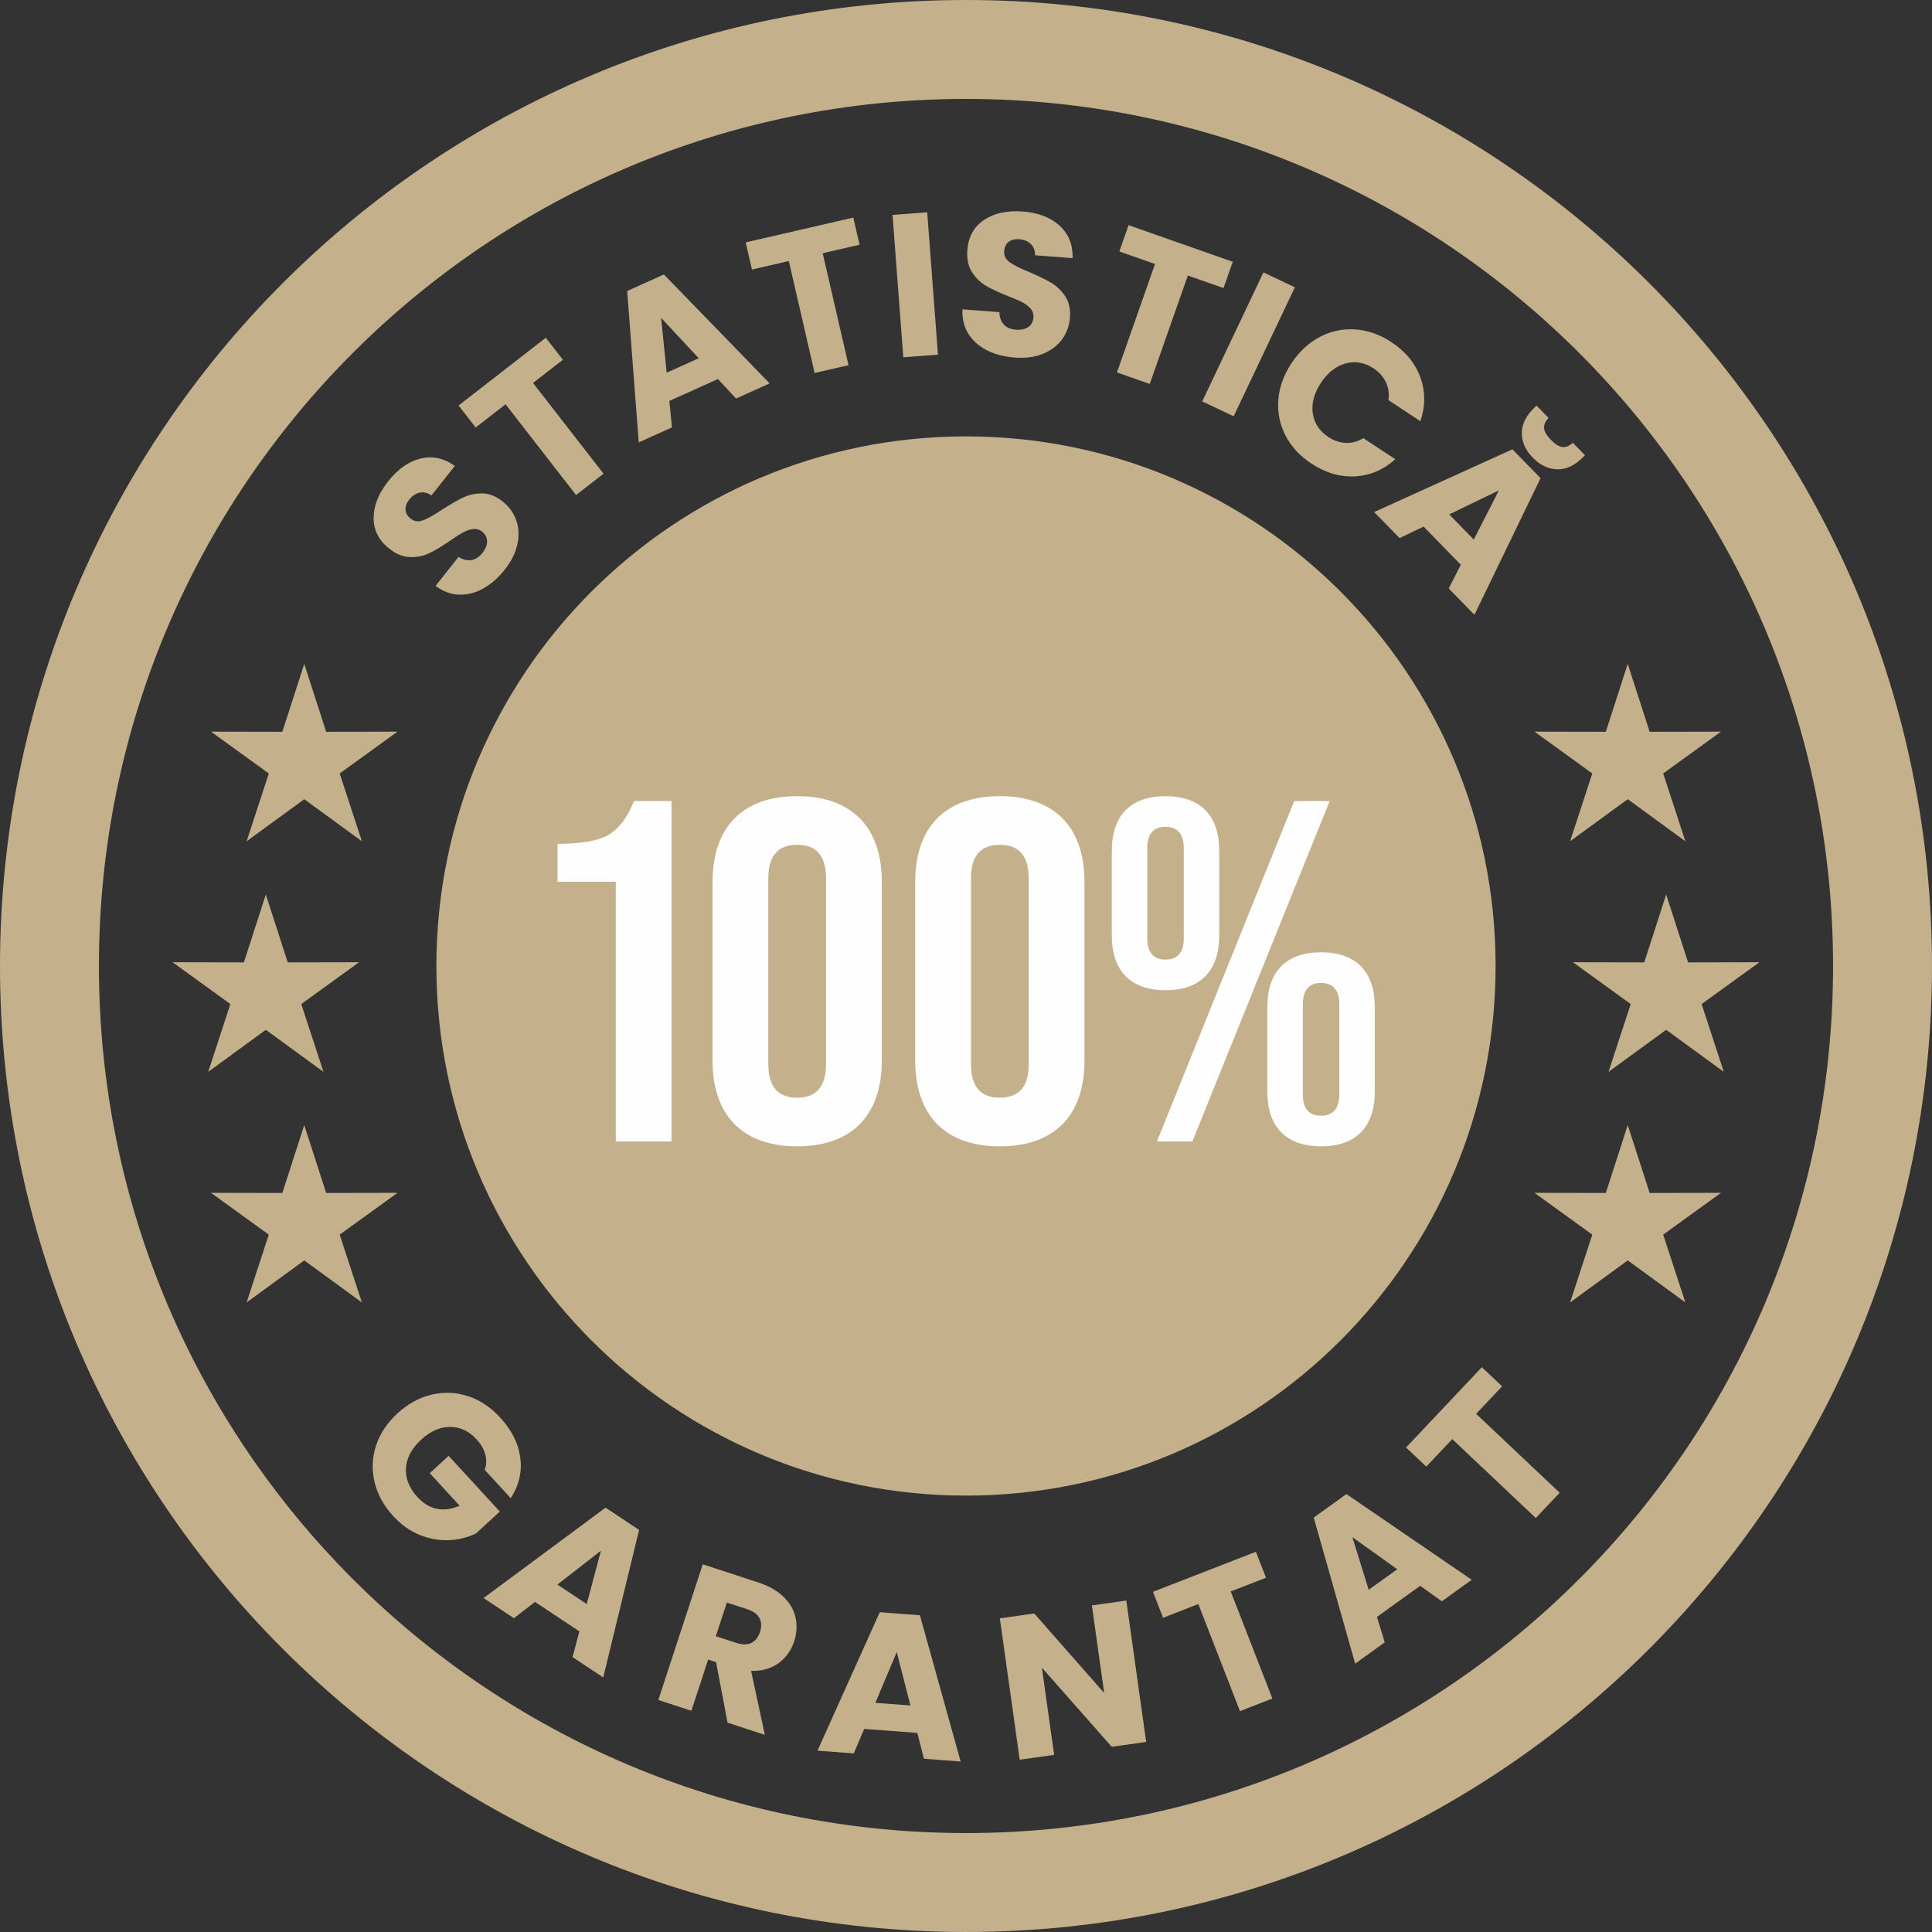 <?xml version="1.0" encoding="UTF-8"?>
<!DOCTYPE svg PUBLIC "-//W3C//DTD SVG 1.1//EN" "http://www.w3.org/Graphics/SVG/1.1/DTD/svg11.dtd">
<!-- Creator: CorelDRAW 2020 (64-Bit) -->
<svg xmlns="http://www.w3.org/2000/svg" xml:space="preserve" width="20.108mm" height="20.108mm" version="1.1" style="shape-rendering:geometricPrecision; text-rendering:geometricPrecision; image-rendering:optimizeQuality; fill-rule:evenodd; clip-rule:evenodd"
viewBox="0 0 1795.39 1795.39"
 xmlns:xlink="http://www.w3.org/1999/xlink"
 xmlns:xodm="http://www.corel.com/coreldraw/odm/2003">
 <rect x="0" y="0" width="1795.39" height="1795.39" fill="#333333" stroke="none"/>
 <defs>
  <style type="text/css">
   <![CDATA[
    .fil0 {fill:#C4B08A}
    .fil2 {fill:#FEFEFE;fill-rule:nonzero}
    .fil1 {fill:#C4B08A;fill-rule:nonzero}
   ]]>
  </style>
 </defs>
 <g id="Layer_x0020_1">
  <g id="_2192942964064">
   <path class="fil0" d="M897.69 0c495.78,0 897.69,401.91 897.69,897.69 0,495.78 -401.91,897.69 -897.69,897.69 -495.78,0 -897.69,-401.91 -897.69,-897.69 0,-495.78 401.91,-897.69 897.69,-897.69zm0 405.53c271.82,0 492.16,220.34 492.16,492.16 0,271.82 -220.34,492.16 -492.16,492.16 -271.82,0 -492.16,-220.34 -492.16,-492.16 0,-271.82 220.34,-492.16 492.16,-492.16zm0 -313.6c445.02,0 805.76,360.75 805.76,805.76 0,445.02 -360.75,805.76 -805.76,805.76 -445.02,0 -805.76,-360.75 -805.76,-805.76 0,-445.02 360.75,-805.76 805.76,-805.76z"/>
   <path class="fil1" d="M469.08 529.33c-6.03,7.61 -12.65,13.44 -19.9,17.51 -7.24,4.07 -14.71,5.99 -22.4,5.76 -7.7,-0.23 -15.03,-2.94 -22,-8.14l21.36 -26.96c4.16,2.64 8.16,3.64 11.98,2.97 3.83,-0.66 7.19,-2.83 10.08,-6.48 2.97,-3.75 4.46,-7.4 4.46,-10.94 -0.02,-3.54 -1.54,-6.53 -4.61,-8.96 -2.57,-2.04 -5.38,-2.85 -8.43,-2.45 -3.04,0.39 -6.11,1.42 -9.2,3.08 -3.08,1.66 -7.14,4.26 -12.21,7.8 -7.38,5.07 -13.79,8.91 -19.24,11.51 -5.44,2.61 -11.39,3.84 -17.87,3.69 -6.48,-0.14 -12.97,-2.79 -19.49,-7.96 -9.68,-7.67 -14.48,-17.18 -14.41,-28.54 0.08,-11.36 4.57,-22.66 13.49,-33.92 9.08,-11.46 19.13,-18.52 30.17,-21.19 11.04,-2.67 21.63,-0.38 31.8,6.88l-21.71 27.4c-3.52,-2.46 -7.13,-3.32 -10.86,-2.57 -3.73,0.75 -7,2.89 -9.82,6.45 -2.42,3.06 -3.56,6.18 -3.42,9.34 0.14,3.17 1.75,5.96 4.81,8.39 3.35,2.66 7.21,3.15 11.61,1.48 4.38,-1.67 10.31,-5.01 17.8,-10.01 7.59,-4.91 14.09,-8.65 19.49,-11.2 5.39,-2.55 11.28,-3.8 17.66,-3.73 6.38,0.06 12.67,2.56 18.89,7.49 5.93,4.7 10.12,10.47 12.56,17.31 2.46,6.85 2.85,14.27 1.17,22.27 -1.67,8 -5.6,15.89 -11.78,23.7zm38.14 -215.46l15.88 20.45 -27.76 21.56 65.52 84.32 -25.53 19.83 -65.51 -84.32 -27.76 21.57 -15.89 -20.45 81.05 -62.97zm159.95 38.38l-45.13 20.34 2.39 24.63 -30.85 13.9 -10.74 -140.68 34.12 -15.38 98.28 101.23 -31.2 14.06 -16.87 -18.11zm-17.83 -19.33l-34.95 -37.53 5.14 50.96 29.8 -13.43zm143.63 -130.71l5.82 25.23 -34.25 7.9 23.99 104.05 -31.5 7.26 -23.99 -104.05 -34.25 7.9 -5.82 -25.23 100 -23.06zm68.68 -4.9l10 132.29 -32.23 2.44 -9.99 -132.3 32.22 -2.43zm81.3 134.98c-9.68,-0.73 -18.22,-2.96 -25.65,-6.68 -7.43,-3.72 -13.21,-8.83 -17.32,-15.33 -4.13,-6.51 -5.98,-14.1 -5.58,-22.79l34.3 2.59c0.14,4.94 1.55,8.8 4.25,11.59 2.69,2.8 6.37,4.38 11.02,4.72 4.77,0.36 8.63,-0.45 11.55,-2.44 2.93,-1.99 4.54,-4.94 4.84,-8.83 0.25,-3.27 -0.65,-6.05 -2.69,-8.36 -2.04,-2.3 -4.61,-4.26 -7.71,-5.89 -3.1,-1.62 -7.54,-3.53 -13.31,-5.74 -8.34,-3.28 -15.11,-6.44 -20.31,-9.49 -5.21,-3.04 -9.56,-7.29 -13.06,-12.74 -3.51,-5.45 -4.96,-12.31 -4.32,-20.61 0.93,-12.31 6.12,-21.62 15.56,-27.91 9.45,-6.29 21.33,-8.91 35.66,-7.83 14.57,1.11 26.05,5.48 34.45,13.13 8.39,7.64 12.43,17.71 12.13,30.2l-34.87 -2.63c0.07,-4.29 -1.24,-7.77 -3.95,-10.44 -2.71,-2.66 -6.32,-4.17 -10.85,-4.51 -3.88,-0.29 -7.11,0.5 -9.65,2.39 -2.54,1.89 -3.96,4.79 -4.26,8.69 -0.32,4.26 1.44,7.74 5.28,10.44 3.84,2.7 9.93,5.74 18.27,9.15 8.31,3.54 15.05,6.82 20.2,9.87 5.13,3.04 9.46,7.21 12.97,12.54 3.52,5.31 4.98,11.93 4.38,19.85 -0.57,7.54 -3.01,14.24 -7.3,20.11 -4.29,5.87 -10.23,10.35 -17.79,13.44 -7.57,3.1 -16.3,4.27 -26.23,3.52zm202.64 -89.04l-8.58 24.43 -33.17 -11.64 -35.37 100.75 -30.5 -10.71 35.38 -100.75 -33.17 -11.64 8.58 -24.44 96.83 34zm57.72 23.74l-56.87 119.86 -29.21 -13.86 56.88 -119.86 29.2 13.86zm-3.23 70.72c7.21,-10.94 16,-19.13 26.39,-24.59 10.38,-5.45 21.39,-7.77 33.01,-6.98 11.63,0.79 22.8,4.73 33.53,11.8 13.15,8.68 22.12,19.57 26.9,32.69 4.78,13.12 4.79,26.71 0.04,40.79l-29.66 -19.56c0.84,-6.09 0.04,-11.67 -2.42,-16.77 -2.46,-5.08 -6.25,-9.33 -11.41,-12.73 -8.3,-5.48 -16.95,-7.02 -25.91,-4.63 -8.97,2.38 -16.64,8.42 -23.03,18.09 -6.38,9.68 -8.91,19.11 -7.56,28.3 1.33,9.18 6.15,16.51 14.46,21.99 5.16,3.4 10.55,5.23 16.2,5.47 5.65,0.26 11.1,-1.21 16.37,-4.38l29.66 19.56c-11.06,9.91 -23.55,15.21 -37.46,15.93 -13.9,0.72 -27.43,-3.26 -40.58,-11.93 -10.72,-7.07 -18.75,-15.79 -24.06,-26.16 -5.3,-10.37 -7.52,-21.38 -6.63,-33.02 0.89,-11.64 4.94,-22.93 12.16,-33.87zm157.44 187.11l-34.57 -35.45 -22.31 10.69 -23.63 -24.21 128.48 -58.29 26.13 26.79 -61.45 127.01 -23.89 -24.49 11.23 -22.04zm12.05 -23.38l23.29 -45.69 -46.12 22.29 22.83 23.4zm100.64 -75.73c-7.39,7.21 -15.18,10.69 -23.38,10.4 -8.2,-0.28 -15.69,-3.89 -22.46,-10.83 -6.78,-6.95 -10.15,-14.52 -10.14,-22.72 0.02,-8.2 3.71,-15.89 11.11,-23.11l2.57 -2.51 11.21 11.5c-2.97,2.89 -4.39,5.96 -4.25,9.17 0.14,3.21 2.27,6.93 6.41,11.17 4.13,4.24 7.8,6.47 11.01,6.69 3.21,0.21 6.3,-1.13 9.27,-4.03l11.35 11.63 -2.71 2.63z"/>
   <path class="fil1" d="M450.47 1365.96c1.63,-4.74 1.79,-9.55 0.48,-14.42 -1.31,-4.88 -4.02,-9.54 -8.11,-13.99 -7.07,-7.7 -15.27,-11.55 -24.58,-11.54 -9.32,0 -18.21,3.89 -26.64,11.64 -9.01,8.28 -13.79,17.16 -14.38,26.68 -0.58,9.52 3.04,18.54 10.88,27.08 5.38,5.85 11.4,9.42 18.08,10.73 6.68,1.31 13.65,0.34 20.92,-2.92l-27.74 -30.21 17.54 -16.11 47.56 51.78 -22.13 20.32c-7.56,3.7 -15.83,5.78 -24.81,6.23 -8.98,0.46 -18.04,-1.1 -27.15,-4.69 -9.13,-3.6 -17.44,-9.48 -24.94,-17.65 -8.87,-9.64 -14.66,-20.19 -17.38,-31.63 -2.72,-11.44 -2.27,-22.72 1.38,-33.85 3.63,-11.13 10.28,-21.13 19.93,-29.99 9.64,-8.86 20.2,-14.65 31.63,-17.38 11.44,-2.72 22.71,-2.27 33.84,1.37 11.13,3.63 21.13,10.29 29.99,19.93 10.74,11.69 16.96,24.15 18.68,37.38 1.72,13.22 -1.24,25.74 -8.88,37.55l-24.17 -26.31zm87.93 150.04l-41.25 -27.37 -19.57 15.13 -28.2 -18.71 113.36 -84 31.18 20.69 -33.35 137.09 -28.51 -18.92 6.34 -23.92zm6.87 -25.38l13.15 -49.57 -40.39 31.49 27.24 18.08zm130.81 110.2l-10.63 -56.18 -7.37 -2.41 -15.59 47.59 -30.71 -10.06 41.29 -126.08 51.55 16.88c9.94,3.26 17.84,7.76 23.71,13.54 5.87,5.76 9.54,12.23 11.04,19.42 1.49,7.19 1.02,14.49 -1.42,21.91 -2.74,8.38 -7.54,15.09 -14.44,20.13 -6.88,5.04 -15.39,7.42 -25.52,7.15l12.75 59.46 -34.67 -11.35zm-10.88 -80.32l19.04 6.23c5.63,1.84 10.29,1.84 14.02,0.02 3.71,-1.84 6.39,-5.27 8.04,-10.29 1.57,-4.79 1.41,-9.03 -0.51,-12.71 -1.91,-3.67 -5.68,-6.44 -11.3,-8.28l-19.04 -6.23 -10.23 31.26zm187.27 89.89l-49.37 -3.73 -9.69 22.77 -33.73 -2.55 57.88 -128.67 37.31 2.83 37.85 135.92 -34.12 -2.59 -6.14 -23.97zm-6.4 -25.5l-12.73 -49.67 -19.88 47.2 32.61 2.47zm219.05 33.89l-32 4.49 -64.9 -73.52 11.38 81.04 -32.01 4.5 -18.45 -131.39 32.01 -4.49 64.96 73.89 -11.43 -81.4 32 -4.5 18.45 131.39zm101.97 -176.73l9.38 24.13 -32.76 12.75 38.71 99.51 -30.12 11.71 -38.72 -99.51 -32.76 12.75 -9.38 -24.13 95.64 -37.21zm152.67 31.63l-40.19 28.91 7.25 23.66 -27.46 19.76 -38.52 -135.73 30.38 -21.86 116.46 79.65 -27.78 19.98 -20.13 -14.38zm-21.31 -15.4l-41.72 -29.82 15.18 48.92 26.55 -19.1zm78.63 -187.74l18.82 17.78 -24.13 25.55 77.64 73.32 -22.2 23.49 -77.63 -73.31 -24.14 25.55 -18.82 -17.78 70.47 -74.61z"/>
   <path class="fil2" d="M624.05 1060.76l0 -316.37 -34.85 0c-6.12,15.37 -14.12,25.77 -24,31.64 -9.89,5.42 -25.43,8.13 -47.09,8.13l0 35.25 54.14 0 0 241.34 51.8 0zm38.13 -75.03c0,50.63 27.79,79.55 78.64,79.55 50.84,0 78.63,-28.92 78.63,-79.55l0 -166.32c0,-50.62 -27.79,-79.55 -78.63,-79.55 -50.85,0 -78.64,28.93 -78.64,79.55l0 166.32zm105.47 3.17c0,20.79 -8.96,31.18 -26.84,31.18 -17.89,0 -26.84,-10.39 -26.84,-31.18l0 -172.65c0,-20.79 8.95,-31.19 26.84,-31.19 17.88,0 26.84,10.39 26.84,31.19l0 172.65zm82.86 -3.17c0,50.63 27.78,79.55 78.64,79.55 50.84,0 78.63,-28.92 78.63,-79.55l0 -166.32c0,-50.62 -27.79,-79.55 -78.63,-79.55 -50.86,0 -78.64,28.93 -78.64,79.55l0 166.32zm105.47 3.17c0,20.79 -8.95,31.18 -26.83,31.18 -17.9,0 -26.85,-10.39 -26.85,-31.18l0 -172.65c0,-20.79 8.95,-31.19 26.85,-31.19 17.88,0 26.83,10.39 26.83,31.19l0 172.65zm77.22 -119.31c0,32.54 17.42,50.62 49.9,50.62 32.49,0 49.91,-18.08 49.91,-50.62l0 -79.1c0,-32.54 -17.42,-50.62 -49.91,-50.62 -32.48,0 -49.9,18.08 -49.9,50.62l0 79.1zm74.86 191.17l127.6 -316.37 -32.96 0 -127.59 316.37 32.96 0zm-8 -188.91c0,13.11 -5.65,19.88 -16.96,19.88 -11.29,0 -16.95,-6.78 -16.95,-19.88l0 -83.62c0,-13.11 5.65,-19.88 16.95,-19.88 11.3,0 16.96,6.78 16.96,19.88l0 83.62zm77.69 142.81c0,32.54 17.42,50.62 49.9,50.62 32.49,0 49.91,-18.08 49.91,-50.62l0 -79.09c0,-32.55 -17.42,-50.62 -49.91,-50.62 -32.48,0 -49.9,18.07 -49.9,50.62l0 79.09zm66.85 2.26c0,13.11 -5.64,19.88 -16.95,19.88 -11.3,0 -16.95,-6.78 -16.95,-19.88l0 -83.61c0,-13.11 5.64,-19.88 16.95,-19.88 11.3,0 16.95,6.78 16.95,19.88l0 83.61z"/>
   <polygon class="fil0" points="247.02,831.25 226.66,894.33 160.39,894.2 214.07,933.06 193.48,996.05 247.02,956.99 300.57,996.05 279.97,933.06 333.66,894.2 267.39,894.33 "/>
   <polygon class="fil0" points="1548.36,831.25 1568.72,894.33 1634.99,894.2 1581.3,933.06 1601.9,996.05 1548.36,956.99 1494.81,996.05 1515.41,933.06 1461.72,894.2 1527.99,894.33 "/>
   <polygon class="fil0" points="282.74,616.97 262.37,680.04 196.1,679.91 249.79,718.77 229.19,781.76 282.74,742.7 336.28,781.76 315.68,718.77 369.37,679.91 303.1,680.04 "/>
   <polygon class="fil0" points="1512.64,616.97 1533.01,680.04 1599.28,679.91 1545.59,718.77 1566.19,781.76 1512.64,742.7 1459.09,781.76 1479.69,718.77 1426,679.91 1492.27,680.04 "/>
   <polygon class="fil0" points="282.74,1045.54 262.37,1108.62 196.1,1108.49 249.79,1147.35 229.19,1210.34 282.74,1171.28 336.28,1210.34 315.68,1147.35 369.37,1108.49 303.1,1108.62 "/>
   <polygon class="fil0" points="1512.64,1045.54 1533.01,1108.62 1599.28,1108.49 1545.59,1147.35 1566.19,1210.34 1512.64,1171.28 1459.09,1210.34 1479.69,1147.35 1426,1108.49 1492.27,1108.62 "/>
  </g>
 </g>
</svg>
